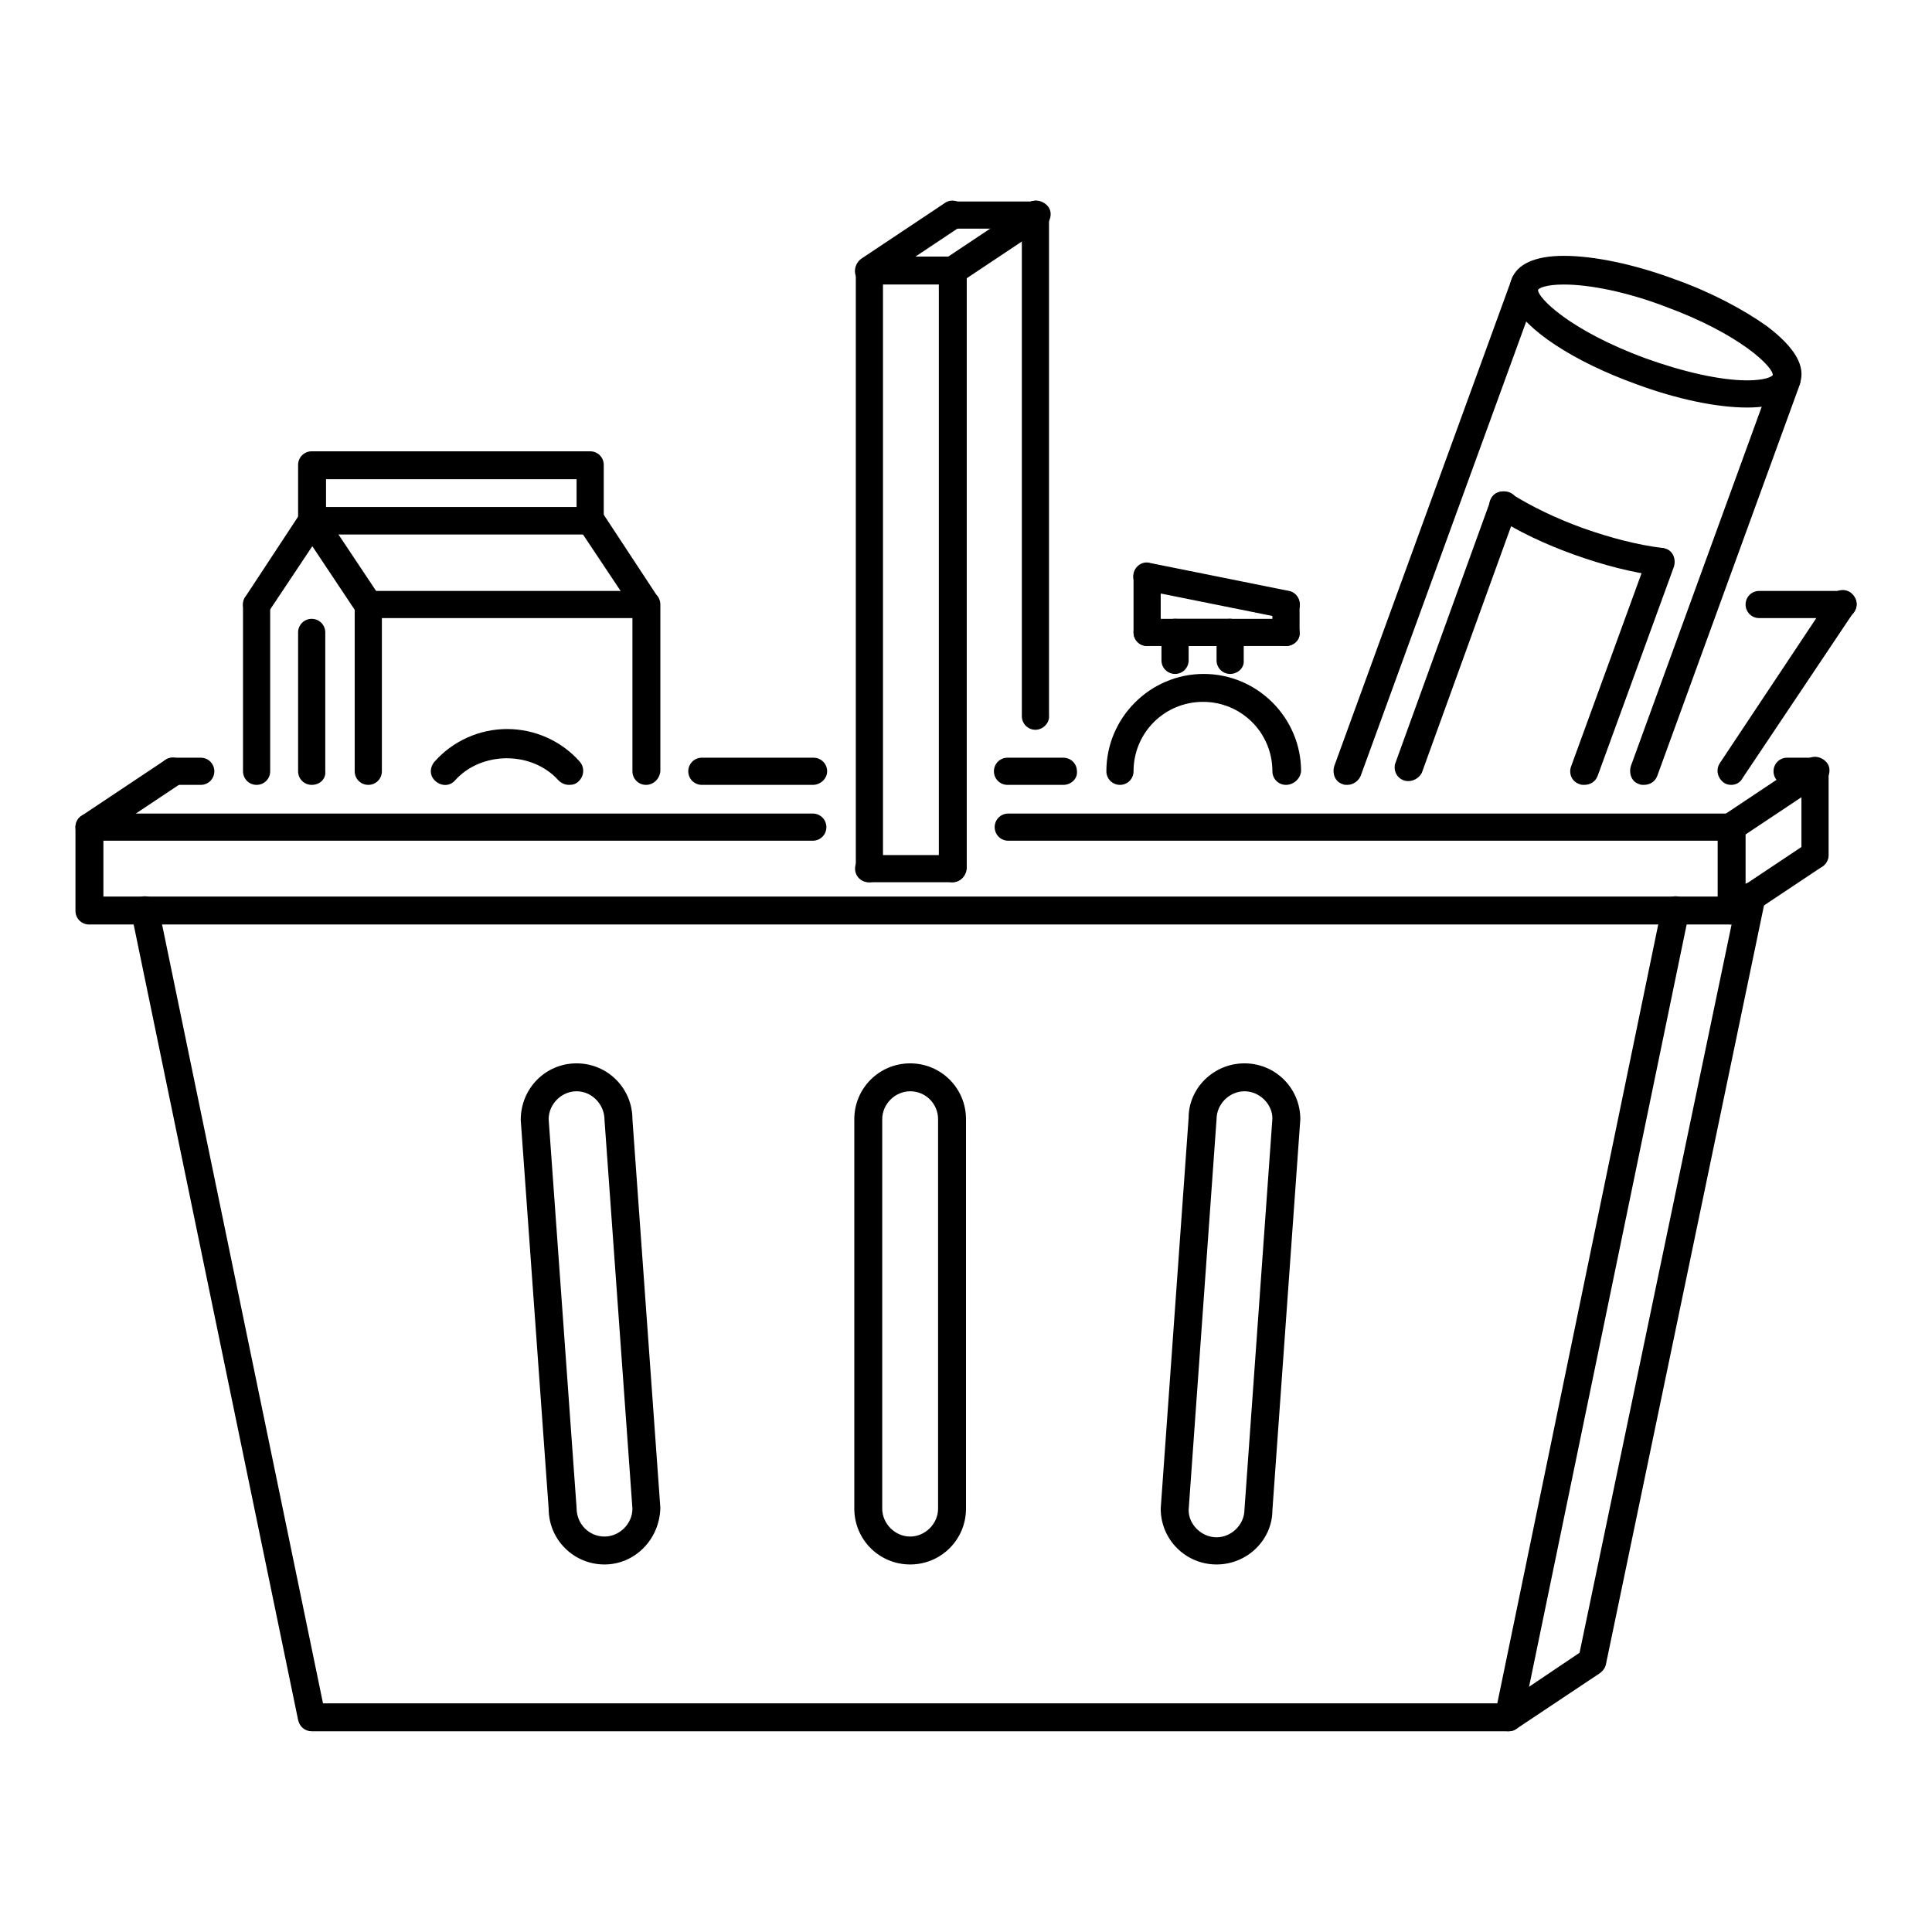 <?xml version="1.0" encoding="utf-8"?>
<!-- Svg Vector Icons : http://www.onlinewebfonts.com/icon -->
<!DOCTYPE svg PUBLIC "-//W3C//DTD SVG 1.1//EN" "http://www.w3.org/Graphics/SVG/1.1/DTD/svg11.dtd">
<svg version="1.1" xmlns="http://www.w3.org/2000/svg" xmlns:xlink="http://www.w3.org/1999/xlink" x="0px" y="0px" viewBox="0 0 256 256" enable-background="new 0 0 256 256" xml:space="preserve">
<g> <path fill="#000000" d="M231.5,54c-4,0-9.3-1.1-14.7-3.1c-8.3-3-14.7-7.2-16.3-10.7c-0.6-1.4-0.5-2.5-0.2-3.2 c0.7-2,3.1-3.1,6.9-3.1c4,0,9.3,1.1,14.7,3.1c4.8,1.7,9.1,4,12.2,6.2c3.7,2.8,5.2,5.3,4.4,7.6C237.7,53,235.3,54,231.5,54L231.5,54 z M207.2,37.7c-2.4,0-3.3,0.5-3.4,0.7c-0.1,1,4.2,5.4,14.3,9.1c5,1.8,9.9,2.9,13.4,2.9c2.4,0,3.3-0.5,3.4-0.7 c0.1-1-4.2-5.4-14.3-9.1C215.6,38.7,210.7,37.7,207.2,37.7z M220,76.3c-0.1,0-0.2,0-0.2,0c-3.4-0.4-7.3-1.4-11.2-2.8 c-3.9-1.4-7.5-3.1-10.4-5c-0.9-0.5-1.1-1.7-0.6-2.5c0.5-0.9,1.7-1.1,2.6-0.6c2.7,1.7,6,3.3,9.6,4.6c3.7,1.3,7.2,2.2,10.4,2.6 c1,0.1,1.7,1.1,1.6,2.1C221.7,75.6,221,76.3,220,76.3z"/> <path fill="#000000" d="M178.5,104c-0.2,0-0.4,0-0.6-0.1c-1-0.3-1.4-1.4-1.1-2.4c0,0,0,0,0,0L200.3,37c0.3-1,1.4-1.4,2.4-1.1 c1,0.3,1.5,1.4,1.1,2.4c0,0,0,0,0,0l-23.5,64.5C180,103.5,179.3,104,178.5,104z M217.8,104c-0.2,0-0.4,0-0.6-0.1 c-1-0.3-1.4-1.4-1.1-2.4c0,0,0,0,0,0l18.9-51.9c0.3-1,1.4-1.4,2.4-1.1c1,0.3,1.4,1.4,1.1,2.4c0,0,0,0,0,0l-18.9,51.9 C219.3,103.6,218.6,104,217.8,104L217.8,104z M186.6,103.5c-1,0-1.8-0.8-1.8-1.8c0-0.2,0-0.4,0.1-0.6l12.6-34.8 c0.3-1,1.4-1.4,2.4-1.1c1,0.3,1.5,1.4,1.1,2.4c0,0,0,0,0,0l-12.6,34.8C188.1,103,187.4,103.5,186.6,103.5z M209.9,104 c-0.2,0-0.4,0-0.6-0.1c-1-0.3-1.5-1.4-1.1-2.4c0,0,0,0,0,0l10.1-27.7c0.3-1,1.4-1.4,2.4-1.1c1,0.3,1.4,1.4,1.1,2.4c0,0,0,0,0,0 l-10.1,27.7C211.4,103.6,210.7,104,209.9,104z M229.4,122.5H11.8c-1,0-1.8-0.8-1.8-1.8v-11.1c0-1,0.8-1.8,1.8-1.8c0,0,0,0,0,0h95.9 c1,0,1.8,0.8,1.8,1.8c0,1-0.8,1.8-1.8,1.8c0,0,0,0,0,0h-94v7.4h213.9v-7.4h-94c-1,0-1.8-0.8-1.8-1.8c0,0,0,0,0,0 c0-1,0.8-1.8,1.8-1.8c0,0,0,0,0,0h95.9c1,0,1.8,0.8,1.8,1.8v11.1C231.3,121.6,230.4,122.5,229.4,122.5 C229.4,122.5,229.4,122.5,229.4,122.5L229.4,122.5z"/> <path fill="#000000" d="M199.9,229.4H41.3c-0.9,0-1.6-0.6-1.8-1.5L17.4,121c-0.2-1,0.4-2,1.4-2.2c1-0.2,2,0.4,2.2,1.4l21.8,105.5 h155.6l21.8-105.5c0.2-1,1.2-1.6,2.2-1.4c1,0.2,1.6,1.2,1.4,2.2l-22.1,106.9C201.5,228.8,200.8,229.4,199.9,229.4L199.9,229.4z"/> <path fill="#000000" d="M199.9,229.4c-0.6,0-1.2-0.3-1.5-0.8c-0.6-0.8-0.3-2,0.5-2.6c0,0,0,0,0,0l10.4-7l21-100.6 c0.2-1,1.2-1.7,2.2-1.4c1,0.2,1.6,1.2,1.4,2.2v0l-21.1,101.3c-0.1,0.5-0.4,0.9-0.8,1.2l-11.1,7.4 C200.6,229.3,200.3,229.4,199.9,229.4z M120.6,207.3c-4.1,0-7.4-3.3-7.4-7.4v-51.6c0-4.1,3.3-7.4,7.4-7.4c4.1,0,7.4,3.3,7.4,7.4 v51.6C128,204,124.7,207.3,120.6,207.3z M120.6,144.6c-2,0-3.7,1.7-3.7,3.7v51.6c0,2,1.7,3.7,3.7,3.7s3.7-1.7,3.7-3.7v-51.6 C124.3,146.3,122.7,144.6,120.6,144.6z M80.1,207.3c-4.1,0-7.4-3.3-7.4-7.4L69,148.4c0-4.2,3.3-7.5,7.4-7.5c4.1,0,7.4,3.3,7.4,7.4 l3.7,51.5C87.4,204,84.1,207.3,80.1,207.3L80.1,207.3z M76.4,144.6c-2,0-3.7,1.7-3.7,3.7l3.7,51.5c0,2.2,1.7,3.8,3.7,3.8 c2,0,3.7-1.7,3.7-3.7l-3.7-51.5C80.1,146.3,78.4,144.6,76.4,144.6z M161.2,207.3c-4.1,0-7.4-3.3-7.4-7.4l3.7-51.8 c0-3.9,3.3-7.2,7.4-7.2s7.4,3.3,7.4,7.4l-3.7,51.8C168.6,204,165.3,207.3,161.2,207.3z M164.9,144.6c-2,0-3.7,1.7-3.7,3.7 l-3.7,51.8c0,1.9,1.7,3.6,3.7,3.6s3.7-1.7,3.7-3.7l3.7-51.8C168.6,146.3,166.9,144.6,164.9,144.6z M11.8,111.4 c-1,0-1.8-0.8-1.8-1.8c0-0.6,0.3-1.2,0.8-1.5l11.1-7.4c0.8-0.6,2-0.3,2.6,0.5c0,0,0,0,0,0c0.6,0.8,0.3,2-0.5,2.6c0,0,0,0,0,0 l-11.1,7.4C12.6,111.3,12.2,111.4,11.8,111.4z M229.4,111.4c-0.6,0-1.2-0.3-1.5-0.8c-0.6-0.8-0.3-2,0.5-2.6c0,0,0,0,0,0l11.1-7.4 c0.8-0.6,2-0.3,2.6,0.5c0,0,0,0,0,0c0.6,0.8,0.3,2-0.5,2.6c0,0,0,0,0,0l-11.1,7.4C230.1,111.3,229.8,111.4,229.4,111.4z"/> <path fill="#000000" d="M229.4,122.5c-0.6,0-1.2-0.3-1.5-0.8c-0.6-0.8-0.3-2,0.5-2.6c0,0,0,0,0,0l11.1-7.4c0.9-0.5,2-0.3,2.5,0.6 c0.5,0.8,0.3,1.9-0.5,2.5l-11.1,7.4C230.1,122.4,229.8,122.5,229.4,122.5L229.4,122.5z M240.5,104h-3.7c-1,0-1.8-0.8-1.8-1.8 c0,0,0,0,0,0c0-1,0.8-1.8,1.8-1.8c0,0,0,0,0,0h3.7c1,0,1.8,0.8,1.8,1.8c0,0,0,0,0,0C242.3,103.2,241.5,104,240.5,104 C240.5,104,240.5,104,240.5,104z M26.6,104h-3.7c-1,0-1.8-0.8-1.8-1.8c0,0,0,0,0,0c0-1,0.8-1.8,1.8-1.8c0,0,0,0,0,0h3.7 c1,0,1.8,0.8,1.8,1.8c0,0,0,0,0,0C28.4,103.2,27.6,104,26.6,104C26.6,104,26.6,104,26.6,104z"/> <path fill="#000000" d="M240.5,115.1c-1,0-1.8-0.8-1.8-1.8c0,0,0,0,0,0v-11.1c0-1,0.8-1.8,1.8-1.8c0,0,0,0,0,0c1,0,1.8,0.8,1.8,1.8 c0,0,0,0,0,0v11.1C242.3,114.3,241.5,115.1,240.5,115.1C240.5,115.1,240.5,115.1,240.5,115.1z M126.2,116.9c-1,0-1.8-0.8-1.8-1.8 c0,0,0,0,0,0V37.7h-7.4v77.4c0,1-0.8,1.8-1.8,1.8c-1,0-1.8-0.8-1.8-1.8V35.8c0-1,0.8-1.8,1.8-1.8c0,0,0,0,0,0h11.1 c1,0,1.8,0.8,1.8,1.8c0,0,0,0,0,0v79.3C128,116.1,127.2,116.9,126.2,116.9C126.2,116.9,126.2,116.9,126.2,116.9L126.2,116.9z  M137.2,96.7c-1,0-1.8-0.8-1.8-1.8c0,0,0,0,0,0V28.4c0-1,0.8-1.8,1.8-1.8c1,0,1.8,0.8,1.8,1.8c0,0,0,0,0,0v66.4 C139.1,95.8,138.2,96.7,137.2,96.7C137.2,96.7,137.2,96.7,137.2,96.7z"/> <path fill="#000000" d="M126.2,37.7c-0.6,0-1.2-0.3-1.5-0.8c-0.6-0.8-0.3-2,0.5-2.6c0,0,0,0,0,0l11.1-7.4c0.8-0.6,2-0.3,2.6,0.5 c0.6,0.8,0.3,2-0.5,2.6l-11.1,7.4C126.9,37.5,126.5,37.7,126.2,37.7z M115.1,37.7c-0.6,0-1.2-0.3-1.5-0.8c-0.6-0.8-0.3-2,0.5-2.6 c0,0,0,0,0,0l11.1-7.4c0.8-0.6,2-0.3,2.6,0.5c0,0,0,0,0,0c0.6,0.8,0.3,2-0.5,2.6c0,0,0,0,0,0l-11.1,7.4 C115.8,37.5,115.5,37.7,115.1,37.7z M140.9,104h-7.4c-1,0-1.8-0.8-1.8-1.8c0,0,0,0,0,0c0-1,0.8-1.8,1.8-1.8c0,0,0,0,0,0h7.4 c1,0,1.8,0.8,1.8,1.8c0,0,0,0,0,0C142.8,103.2,141.9,104,140.9,104L140.9,104z M229.4,104c-0.4,0-0.7-0.1-1-0.3 c-0.8-0.6-1.1-1.7-0.5-2.6c0,0,0,0,0,0L242.6,79c0.6-0.8,1.7-1.1,2.6-0.5c0.8,0.6,1.1,1.7,0.5,2.5c0,0,0,0,0,0l-14.8,22.1 C230.6,103.7,230,104,229.4,104z"/> <path fill="#000000" d="M244.2,81.9h-11.1c-1,0-1.8-0.8-1.8-1.8c0,0,0,0,0,0c0-1,0.8-1.8,1.8-1.8c0,0,0,0,0,0h11.1 c1,0,1.8,0.8,1.8,1.8c0,0,0,0,0,0C246,81.1,245.2,81.9,244.2,81.9C244.2,81.9,244.2,81.9,244.2,81.9z M85.6,104 c-1,0-1.8-0.8-1.8-1.8V81.9H50.6v20.3c0,1-0.8,1.8-1.8,1.8c0,0,0,0,0,0c-1,0-1.8-0.8-1.8-1.8V80.1c0-1,0.8-1.8,1.8-1.8c0,0,0,0,0,0 h36.9c1,0,1.8,0.8,1.8,1.8c0,0,0,0,0,0v22.1C87.4,103.2,86.6,104,85.6,104C85.6,104,85.6,104,85.6,104z M107.7,104H93 c-1,0-1.8-0.8-1.8-1.8c0,0,0,0,0,0c0-1,0.8-1.8,1.8-1.8c0,0,0,0,0,0h14.8c1,0,1.8,0.8,1.8,1.8S108.7,104,107.7,104z"/> <path fill="#000000" d="M85.6,81.9c-0.6,0-1.2-0.3-1.5-0.8L76.7,70c-0.6-0.8-0.3-2,0.5-2.6c0,0,0,0,0,0c0.8-0.6,2-0.3,2.6,0.5 c0,0,0,0,0,0L87.1,79c0.6,0.8,0.3,2-0.5,2.6C86.3,81.8,86,81.9,85.6,81.9z"/> <path fill="#000000" d="M78.2,70.8H41.3c-1,0-1.8-0.8-1.8-1.8c0,0,0,0,0,0c0-1,0.8-1.8,1.8-1.8c0,0,0,0,0,0h36.9 c1,0,1.8,0.8,1.8,1.8c0,0,0,0,0,0C80.1,70,79.2,70.8,78.2,70.8C78.2,70.8,78.2,70.8,78.2,70.8z"/> <path fill="#000000" d="M48.7,81.9c-0.6,0-1.2-0.3-1.5-0.8L39.8,70c-0.6-0.8-0.3-2,0.5-2.6c0,0,0,0,0,0c0.8-0.6,2-0.3,2.6,0.5 c0,0,0,0,0,0L50.3,79c0.6,0.8,0.3,2-0.5,2.6C49.4,81.8,49.1,81.9,48.7,81.9z"/> <path fill="#000000" d="M34,81.9c-1,0-1.8-0.8-1.8-1.8c0-0.4,0.1-0.7,0.3-1L39.8,68c0.6-0.8,1.7-1.1,2.6-0.5c0,0,0,0,0,0 c0.8,0.6,1.1,1.7,0.5,2.6c0,0,0,0,0,0l-7.4,11.1C35.2,81.6,34.6,81.9,34,81.9z"/> <path fill="#000000" d="M34,104c-1,0-1.8-0.8-1.8-1.8V80.1c0-1,0.8-1.8,1.8-1.8c1,0,1.8,0.8,1.8,1.8v22.1C35.8,103.2,35,104,34,104 C34,104,34,104,34,104z M41.3,104c-1,0-1.8-0.8-1.8-1.8c0,0,0,0,0,0V83.8c0-1,0.8-1.8,1.8-1.8c1,0,1.8,0.8,1.8,1.8v18.4 C43.2,103.2,42.4,104,41.3,104C41.3,104,41.3,104,41.3,104z M78.2,70.8H41.3c-1,0-1.8-0.8-1.8-1.8c0,0,0,0,0,0v-7.4 c0-1,0.8-1.8,1.8-1.8c0,0,0,0,0,0h36.9c1,0,1.8,0.8,1.8,1.8c0,0,0,0,0,0V69C80.1,70,79.2,70.8,78.2,70.8 C78.2,70.8,78.2,70.8,78.2,70.8z M43.2,67.2h33.2v-3.7H43.2V67.2z M137.2,30.3h-11.1c-1,0-1.8-0.8-1.8-1.8c0,0,0,0,0,0 c0-1,0.8-1.8,1.8-1.8h11.1c1,0,1.8,0.8,1.8,1.8c0,0,0,0,0,0C139.1,29.5,138.2,30.3,137.2,30.3C137.2,30.3,137.2,30.3,137.2,30.3z  M170.4,104c-1,0-1.8-0.8-1.8-1.8c0-5.1-4.1-9.2-9.2-9.2s-9.2,4.1-9.2,9.2c0,1-0.8,1.8-1.8,1.8h0c-1,0-1.8-0.8-1.8-1.8c0,0,0,0,0,0 c0-7.1,5.8-12.9,12.9-12.9s12.9,5.8,12.9,12.9C172.3,103.2,171.4,104,170.4,104C170.4,104,170.4,104,170.4,104z M163,85.6h-7.4 c-1,0-1.8-0.8-1.8-1.8c0,0,0,0,0,0c0-1,0.8-1.8,1.8-1.8h0h7.4c1,0,1.8,0.8,1.8,1.8c0,0,0,0,0,0C164.9,84.8,164.1,85.6,163,85.6 C163,85.6,163,85.6,163,85.6z"/> <path fill="#000000" d="M155.7,89.3c-1,0-1.8-0.8-1.8-1.8c0,0,0,0,0,0v-3.7c0-1,0.8-1.8,1.8-1.8h0c1,0,1.8,0.8,1.8,1.8v3.7 C157.5,88.5,156.7,89.3,155.7,89.3z"/> <path fill="#000000" d="M163,89.3c-1,0-1.8-0.8-1.8-1.8c0,0,0,0,0,0v-3.7c0-1,0.8-1.8,1.8-1.8s1.8,0.8,1.8,1.8v3.7 C164.9,88.5,164,89.3,163,89.3z"/> <path fill="#000000" d="M170.4,81.9c-0.1,0-0.2,0-0.4,0l-18.4-3.7c-1-0.2-1.6-1.2-1.4-2.2c0,0,0,0,0,0c0.2-1,1.2-1.7,2.2-1.4 l18.4,3.7c1,0.2,1.6,1.2,1.4,2.2c0,0,0,0,0,0C172,81.3,171.3,81.9,170.4,81.9z"/> <path fill="#000000" d="M152,85.6c-1,0-1.8-0.8-1.8-1.8c0,0,0,0,0,0v-7.4c0-1,0.8-1.8,1.8-1.8s1.8,0.8,1.8,1.8v7.4 C153.8,84.8,153,85.6,152,85.6C152,85.6,152,85.6,152,85.6z"/> <path fill="#000000" d="M170.4,85.6H152c-1,0-1.8-0.8-1.8-1.8c0,0,0,0,0,0c0-1,0.8-1.8,1.8-1.8c0,0,0,0,0,0h18.4 c1,0,1.8,0.8,1.8,1.8c0,0,0,0,0,0C172.3,84.8,171.4,85.6,170.4,85.6C170.4,85.6,170.4,85.6,170.4,85.6z"/> <path fill="#000000" d="M170.4,85.6c-1,0-1.8-0.8-1.8-1.8v-3.7c0-1,0.8-1.8,1.8-1.8c0,0,0,0,0,0c1,0,1.8,0.8,1.8,1.8c0,0,0,0,0,0 v3.7C172.3,84.8,171.4,85.6,170.4,85.6C170.4,85.6,170.4,85.6,170.4,85.6z"/> <path fill="#000000" d="M75.4,104c-0.5,0-1-0.2-1.4-0.6c-3.5-3.9-10.2-3.9-13.7,0c-0.7,0.8-1.8,0.8-2.6,0.1c0,0,0,0,0,0 c-0.8-0.7-0.8-1.8-0.1-2.6c0,0,0,0,0,0c2.4-2.7,5.9-4.3,9.6-4.3c3.7,0,7.2,1.6,9.6,4.3c0.7,0.8,0.6,1.9-0.1,2.6 C76.3,103.9,75.9,104,75.4,104z"/> <path fill="#000000" d="M126.2,116.9h-11.1c-1,0-1.8-0.8-1.8-1.8c0,0,0,0,0,0c0-1,0.8-1.8,1.8-1.8c0,0,0,0,0,0h11.1 c1,0,1.8,0.8,1.8,1.8c0,0,0,0,0,0C128,116.1,127.2,116.9,126.2,116.9C126.2,116.9,126.2,116.9,126.2,116.9z"/></g>
</svg>